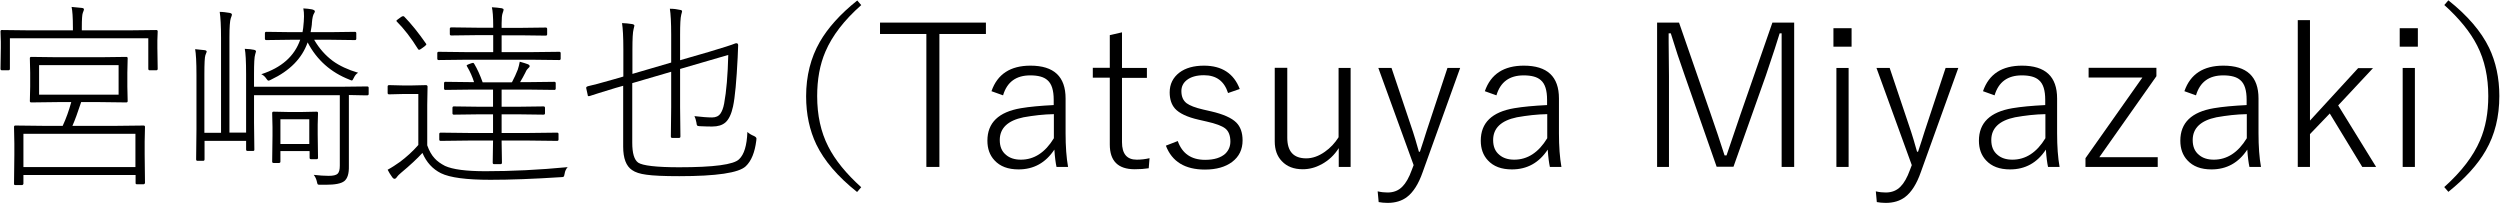 <?xml version="1.0" encoding="UTF-8"?>
<svg id="_アウトライン" data-name="アウトライン" xmlns="http://www.w3.org/2000/svg" viewBox="0 0 151.56 12.3">
  <defs>
    <style>
      .cls-1 {
        stroke-width: 0px;
      }
    </style>
  </defs>
  <path class="cls-1" d="m4.42,1.85v-.18c0-.62-.03-1.03-.08-1.25.25.02.46.04.62.06.09.01.13.04.13.09,0,.02-.02.09-.07.21-.04.1-.06.39-.06.87v.19h2.84l1.68-.02c.05,0,.08.03.08.08l-.02.55v.46l.02,1.26c0,.06-.03.09-.08.09h-.41c-.05,0-.08-.03-.08-.09v-1.85H.6v1.85c0,.06-.03.09-.08.09H.11c-.05,0-.08-.03-.08-.09l.02-1.26v-.38l-.02-.63c0-.05.03-.08.08-.08l1.68.02h2.62Zm.5,4.34c-.2.6-.37,1.08-.53,1.44h2.6l1.72-.02c.05,0,.08.03.08.08l-.02.89v.78l.02,1.74s-.03.07-.08.07h-.41c-.05,0-.08-.02-.08-.07v-.49H1.42v.54s-.03.07-.08.07h-.41c-.05,0-.08-.02-.08-.07l.02-1.75v-.7l-.02-1.01c0-.05.03-.08.08-.08l1.72.02h1.15c.21-.45.38-.93.52-1.44h-.84l-1.59.02c-.05,0-.08-.03-.08-.08l.02-.88v-.84l-.02-.88c0-.05.03-.08.08-.08l1.59.02h2.59l1.59-.02c.05,0,.08.03.08.08l-.02.88v.84l.02.88c0,.05-.03.08-.08.08l-1.59-.02h-1.16Zm-3.49,3.94h6.78v-2.02H1.42v2.02Zm.94-4.39h4.82v-1.79H2.37v1.79Z"/>
  <path class="cls-1" d="m15.41,5.26h5.17l1.68-.02c.06,0,.09.03.09.08v.38c0,.05-.03.08-.09.08,0,0-.05,0-.13,0-.28,0-.61-.01-.98-.02v4.31c.01.45-.08.75-.28.91-.19.15-.56.22-1.11.22-.1,0-.21,0-.32,0-.1,0-.16,0-.18-.03-.02-.02-.03-.07-.05-.16-.03-.14-.09-.28-.19-.41.34.04.65.06.91.06s.45-.04.54-.13.13-.25.13-.49v-4.27h-5.2v1.66l.02,1.64c0,.05-.02.08-.07.08h-.35c-.05,0-.08-.03-.08-.08v-.53h-2.52v1.12c0,.06-.03.09-.08.09h-.35c-.05,0-.08-.03-.08-.09l.02-1.81v-3.31c0-.78-.03-1.3-.08-1.56.24.02.43.04.57.06.09.01.13.04.13.1l-.08.21c-.04.11-.06.49-.06,1.15v3.55h1.01V2.29c0-.72-.03-1.25-.08-1.57.2,0,.39.03.59.06.1.02.15.05.15.11,0,.02-.02.1-.07.22-.05.14-.08.53-.08,1.15v5.78h1.01v-3.53c0-.8-.03-1.32-.08-1.55.24.01.43.03.56.06.08.02.12.05.12.1,0,.02-.02.08-.05.18-.05.14-.07.54-.07,1.19v.77Zm3.64-2.84c.31.53.69.95,1.12,1.27.41.3.93.54,1.54.72-.12.07-.2.18-.26.31-.05.11-.09.16-.12.16-.02,0-.07-.02-.14-.05-1.13-.44-1.98-1.19-2.54-2.26-.34.97-1.08,1.72-2.22,2.26-.07.04-.12.06-.15.06-.04,0-.08-.04-.14-.13-.08-.12-.18-.21-.3-.26,1.23-.4,2.01-1.09,2.36-2.09h-.55l-1.51.02c-.05,0-.08-.03-.08-.08v-.34c0-.05.03-.08.08-.08l1.51.02h.69l.04-.25c.03-.29.05-.52.05-.71,0-.17-.01-.33-.04-.48.2.01.38.03.53.06.11.03.17.07.17.12,0,.03-.02.07-.05.12-.06.09-.11.28-.13.57,0,.14-.04.34-.08.57h1.18l1.51-.02c.05,0,.08.03.08.08v.34c0,.05-.03.08-.08.08l-1.51-.02h-.95Zm-.3,6.74h-1.75v.64c0,.05-.03.08-.09.08h-.33c-.05,0-.08-.03-.08-.08l.02-1.55v-.56l-.02-.84c0-.05.03-.08.08-.08l.93.02h.76l.93-.02c.05,0,.08.03.08.08l-.02.7v.59l.02,1.43c0,.05-.03.08-.08.08h-.35c-.05,0-.08-.03-.08-.08v-.4Zm-1.75-.43h1.75v-1.5h-1.75v1.5Z"/>
  <path class="cls-1" d="m34.42,10.12c-.1.12-.17.25-.19.41-.02.11-.04.17-.06.18-.02.02-.07.03-.16.03-1.69.11-3.12.16-4.28.16-1.45,0-2.45-.13-3-.4-.5-.25-.88-.66-1.12-1.23-.32.35-.75.75-1.29,1.2-.13.11-.21.19-.25.25-.05.08-.1.12-.15.12s-.09-.03-.13-.08c-.12-.17-.22-.32-.29-.47.26-.14.5-.3.74-.47.39-.29.77-.63,1.12-1.03v-3.09h-.97l-.8.02c-.06,0-.09-.03-.09-.08v-.4c0-.05.03-.08.09-.08l.8.02h.6l.86-.02s.07.03.07.08l-.02,1.12v2.45c.12.34.27.6.45.79.15.17.36.32.63.46.46.21,1.27.32,2.45.32,1.57,0,3.24-.08,5.02-.25ZM24.49.99c.44.45.89,1.01,1.34,1.66.01.02.02.03.02.04,0,.02-.04.06-.11.12l-.18.13c-.07.05-.12.08-.15.08s-.05-.02-.07-.05c-.42-.68-.85-1.23-1.28-1.66-.02-.02-.03-.04-.03-.05,0-.02.04-.05.12-.11l.18-.13c.05-.03.09-.04.11-.04s.04,0,.06.03Zm5.41,2.16v-1.02h-.97l-1.57.02c-.06,0-.09-.03-.09-.08v-.33c0-.05.03-.08.09-.08l1.57.02h.97v-.12c0-.54-.03-.91-.08-1.12.2.01.4.03.6.06.07.02.11.04.11.09,0,.03-.02.1-.06.21s-.06.31-.06.61v.28h1.11l1.57-.02c.05,0,.08.03.08.08v.33c0,.05-.03.08-.08.08l-1.57-.02h-1.11v1.02h1.81l1.69-.02c.05,0,.08.03.08.08v.34c0,.05-.03.08-.08.08l-1.69-.02h-3.94l-1.69.02c-.05,0-.08-.03-.08-.08v-.34c0-.05.03-.08.08-.08l1.69.02h1.61Zm1.14,1.83c.14-.26.25-.51.35-.76.05-.15.09-.31.12-.48.21.06.38.11.48.15.08.03.12.07.12.12,0,.04-.03.08-.09.13-.05.04-.11.12-.16.24-.11.21-.21.41-.33.6h.43l1.65-.02c.05,0,.08.03.08.08v.33c0,.05-.03.08-.08.08l-1.65-.02h-1.55v1.04h1.02l1.52-.02c.06,0,.09.03.09.09v.33c0,.05-.03.08-.09.08l-1.52-.02h-1.02v1.13h1.69l1.68-.02c.05,0,.08.03.08.08v.34c0,.05-.03.08-.08.08l-1.68-.02h-1.69v.06l.02,1.28c0,.06-.03.09-.08.09h-.4c-.05,0-.08-.03-.08-.09l.02-1.28v-.06h-1.51l-1.67.02c-.05,0-.08-.03-.08-.08v-.34c0-.05.03-.08.08-.08l1.67.02h1.51v-1.13h-.85l-1.53.02c-.05,0-.08-.03-.08-.08v-.33c0-.06.03-.09.08-.09l1.53.02h.85v-1.04h-1.24l-1.65.02c-.05,0-.08-.03-.08-.08v-.33c0-.05.03-.08.08-.08l1.65.02h.09c-.1-.32-.24-.64-.43-.96-.01-.02-.02-.04-.02-.05,0-.02.04-.04.13-.08l.17-.06s.08-.02.09-.02c.02,0,.05.02.07.06.18.3.35.67.51,1.12h1.75Z"/>
  <path class="cls-1" d="m40.69,3.8v-1.68c0-.75-.03-1.28-.08-1.59.24,0,.45.03.62.07.08.01.12.04.12.08,0,.03-.02.1-.05.21-.05.19-.07.6-.07,1.21v1.55l1.73-.5c.87-.26,1.41-.43,1.62-.52.02,0,.04-.01.06-.01.07,0,.11.04.11.12,0,.05,0,.14-.01.25-.01.21-.02.38-.02.5-.07,1.41-.16,2.4-.28,2.96-.1.47-.26.8-.47.98-.19.16-.45.24-.79.24-.14,0-.39,0-.76-.02-.09,0-.14-.02-.16-.05-.02-.02-.03-.08-.04-.17-.03-.16-.07-.29-.12-.39.43.05.79.08,1.07.08.23,0,.4-.08.51-.24.09-.13.17-.33.22-.6.14-.75.22-1.73.25-2.95l-2.92.85v2.31l.02,1.79c0,.05-.03.08-.08.08h-.42c-.05,0-.08-.03-.08-.08l.02-1.79v-2.14l-2.36.69v3.61c0,.64.12,1.04.36,1.21.27.18,1.1.28,2.48.28,2.1,0,3.32-.16,3.64-.49.3-.28.47-.83.5-1.65.11.1.24.18.39.24.11.05.16.11.16.16,0,.02,0,.06-.01.12-.09.72-.3,1.24-.64,1.56-.42.4-1.77.6-4.03.6-.93,0-1.6-.03-2-.09-.38-.05-.66-.14-.86-.28-.36-.24-.54-.71-.54-1.42v-3.69l-.46.13c-.86.26-1.39.43-1.57.49-.02,0-.04.01-.06.01-.04,0-.06-.02-.06-.07l-.09-.41s0-.03,0-.04c0-.03.03-.06.09-.08.24-.05.78-.19,1.61-.43l.55-.16v-1.66c0-.74-.03-1.27-.08-1.58.19,0,.4.03.62.06.09.02.13.05.13.1,0,0-.02.08-.05.21-.05.18-.07.59-.07,1.24v1.47l2.36-.69Z"/>
  <path class="cls-1" d="m52.21.31c-1.04.92-1.76,1.86-2.17,2.82-.34.79-.5,1.69-.5,2.7,0,1.15.22,2.17.67,3.05.42.83,1.09,1.65,2,2.47l-.25.29c-1.17-.93-1.99-1.89-2.47-2.88-.41-.86-.62-1.83-.62-2.92,0-1.24.28-2.34.83-3.3.49-.85,1.24-1.69,2.27-2.51l.25.29Z"/>
  <path class="cls-1" d="m59.77,1.37v.69h-2.82v8.06h-.79V2.06h-2.81v-.69h6.42Z"/>
  <path class="cls-1" d="m60.11,5.52c.36-1.03,1.15-1.54,2.36-1.54,1.42,0,2.13.66,2.13,1.99v2.11c0,.8.05,1.48.15,2.04h-.7c-.05-.23-.1-.58-.13-1.05-.53.8-1.25,1.2-2.17,1.2-.64,0-1.12-.18-1.46-.55-.29-.31-.43-.71-.43-1.19,0-1.09.68-1.74,2.03-1.97.53-.09,1.19-.15,1.99-.19v-.32c0-.57-.12-.97-.38-1.19-.22-.2-.57-.29-1.04-.29-.86,0-1.41.4-1.65,1.21l-.7-.25Zm3.77,1.4c-.6.01-1.21.08-1.83.19-.96.2-1.44.66-1.44,1.38,0,.39.12.69.38.9.22.19.52.29.9.29.8,0,1.47-.43,2-1.3v-1.46Z"/>
  <path class="cls-1" d="m68.02,1.97v2.15h1.51v.6h-1.51v3.9c0,.71.3,1.06.89,1.06.26,0,.52-.03.78-.09l-.05.61c-.25.04-.53.06-.85.06-1.01,0-1.51-.5-1.51-1.5v-4.05h-1.03v-.6h1.03v-1.98l.74-.17Z"/>
  <path class="cls-1" d="m75.17,5.39l-.72.25c-.23-.72-.71-1.08-1.46-1.08-.45,0-.8.1-1.05.3-.21.17-.32.39-.32.66,0,.34.11.58.32.74.19.14.52.27,1,.38l.48.11c.74.17,1.25.4,1.53.68.25.25.38.61.38,1.08,0,.55-.21.99-.64,1.31-.4.3-.95.46-1.64.46-1.21,0-2-.48-2.37-1.45l.72-.28c.27.76.82,1.14,1.66,1.14.55,0,.96-.13,1.23-.38.2-.2.3-.44.3-.73,0-.37-.11-.64-.32-.8-.2-.15-.57-.29-1.11-.41l-.48-.11c-.71-.16-1.19-.39-1.45-.68-.21-.24-.32-.57-.32-.98,0-.5.2-.9.59-1.2.37-.28.87-.42,1.49-.42,1.08,0,1.81.47,2.17,1.42Z"/>
  <path class="cls-1" d="m81.88,4.12v6h-.72v-1.14c-.27.43-.62.75-1.04.98-.37.2-.75.3-1.14.3-.54,0-.96-.16-1.27-.49-.29-.3-.43-.7-.43-1.2v-4.46h.76v4.24c0,.83.38,1.25,1.15,1.25.37,0,.75-.13,1.13-.4.33-.23.61-.53.83-.88v-4.2h.74Z"/>
  <path class="cls-1" d="m88.52,4.12l-2.27,6.31c-.25.72-.57,1.22-.95,1.51-.31.24-.71.36-1.18.36-.2,0-.38-.02-.54-.05l-.06-.65c.21.05.41.07.6.07.37,0,.67-.12.9-.36.21-.21.4-.54.57-1.01l.11-.29-2.14-5.89h.8l1.3,3.87c.08.24.2.64.36,1.21h.06c.06-.17.13-.39.22-.67.09-.28.15-.47.18-.57l1.27-3.84h.77Z"/>
  <path class="cls-1" d="m90.02,5.52c.36-1.03,1.15-1.54,2.36-1.54,1.42,0,2.13.66,2.13,1.99v2.11c0,.8.05,1.48.15,2.04h-.7c-.05-.23-.1-.58-.13-1.05-.53.8-1.25,1.2-2.17,1.2-.64,0-1.12-.18-1.46-.55-.29-.31-.43-.71-.43-1.19,0-1.09.68-1.74,2.03-1.97.53-.09,1.19-.15,1.99-.19v-.32c0-.57-.12-.97-.38-1.19-.22-.2-.57-.29-1.04-.29-.86,0-1.41.4-1.65,1.21l-.7-.25Zm3.77,1.4c-.6.01-1.21.08-1.83.19-.96.2-1.44.66-1.44,1.38,0,.39.12.69.38.9.22.19.52.29.9.29.8,0,1.47-.43,2-1.3v-1.46Z"/>
  <path class="cls-1" d="m108.77,1.37v8.75h-.76V2.02s-.12,0-.12,0c-.12.4-.39,1.25-.83,2.54l-1.97,5.55h-1.02l-1.94-5.55c-.29-.81-.57-1.66-.84-2.54h-.13c0,.17,0,.34,0,.53l.02,2.07v5.5h-.72V1.37h1.33l1.9,5.48c.31.89.6,1.75.86,2.57h.12c.45-1.34.74-2.18.86-2.53l1.92-5.52h1.32Z"/>
  <path class="cls-1" d="m112.25,1.71v1.12h-1.1v-1.12h1.1Zm-.18,2.41v6h-.74v-6h.74Z"/>
  <path class="cls-1" d="m118.72,4.12l-2.27,6.31c-.25.72-.57,1.22-.95,1.51-.31.24-.71.36-1.18.36-.2,0-.38-.02-.54-.05l-.06-.65c.21.05.41.07.6.07.37,0,.67-.12.9-.36.21-.21.4-.54.57-1.01l.11-.29-2.14-5.89h.8l1.3,3.87c.08.24.2.64.36,1.21h.06c.06-.17.13-.39.22-.67.09-.28.15-.47.18-.57l1.27-3.84h.77Z"/>
  <path class="cls-1" d="m120.22,5.52c.36-1.03,1.15-1.54,2.36-1.54,1.42,0,2.13.66,2.13,1.99v2.11c0,.8.05,1.48.15,2.04h-.7c-.05-.23-.1-.58-.13-1.05-.53.8-1.25,1.2-2.17,1.2-.64,0-1.12-.18-1.46-.55-.29-.31-.43-.71-.43-1.19,0-1.09.68-1.74,2.03-1.97.53-.09,1.19-.15,1.99-.19v-.32c0-.57-.12-.97-.38-1.19-.22-.2-.57-.29-1.04-.29-.86,0-1.41.4-1.65,1.21l-.7-.25Zm3.77,1.4c-.6.01-1.21.08-1.83.19-.96.2-1.44.66-1.44,1.38,0,.39.12.69.38.9.22.19.52.29.9.29.8,0,1.47-.43,2-1.3v-1.46Z"/>
  <path class="cls-1" d="m130.73,4.12v.5l-3.46,4.91h3.54v.59h-4.38v-.53l3.45-4.89h-3.26v-.59h4.11Z"/>
  <path class="cls-1" d="m132.43,5.52c.36-1.03,1.15-1.54,2.36-1.54,1.42,0,2.13.66,2.13,1.99v2.11c0,.8.05,1.48.15,2.04h-.7c-.05-.23-.1-.58-.13-1.05-.53.8-1.25,1.2-2.17,1.2-.64,0-1.12-.18-1.46-.55-.29-.31-.43-.71-.43-1.19,0-1.09.68-1.74,2.03-1.97.53-.09,1.19-.15,1.99-.19v-.32c0-.57-.12-.97-.38-1.19-.22-.2-.57-.29-1.04-.29-.86,0-1.41.4-1.65,1.21l-.7-.25Zm3.77,1.4c-.6.01-1.21.08-1.83.19-.96.2-1.44.66-1.44,1.38,0,.39.12.69.38.9.22.19.52.29.9.29.8,0,1.47-.43,2-1.3v-1.46Z"/>
  <path class="cls-1" d="m143.87,4.12l-2.12,2.27,2.3,3.73h-.84l-1.97-3.24-1.2,1.25v1.99h-.74V1.22h.74v6.09l2.92-3.18h.91Z"/>
  <path class="cls-1" d="m146.58,1.71v1.12h-1.1v-1.12h1.1Zm-.18,2.41v6h-.74v-6h.74Z"/>
  <path class="cls-1" d="m148.18.31l.25-.29c1.17.93,1.99,1.89,2.47,2.88.41.86.62,1.83.62,2.92,0,1.25-.27,2.35-.82,3.3-.49.86-1.25,1.69-2.27,2.51l-.25-.29c1.04-.93,1.76-1.87,2.17-2.83.34-.79.5-1.68.5-2.69,0-1.15-.22-2.17-.67-3.05-.42-.83-1.09-1.65-2-2.47Z"/>
</svg>